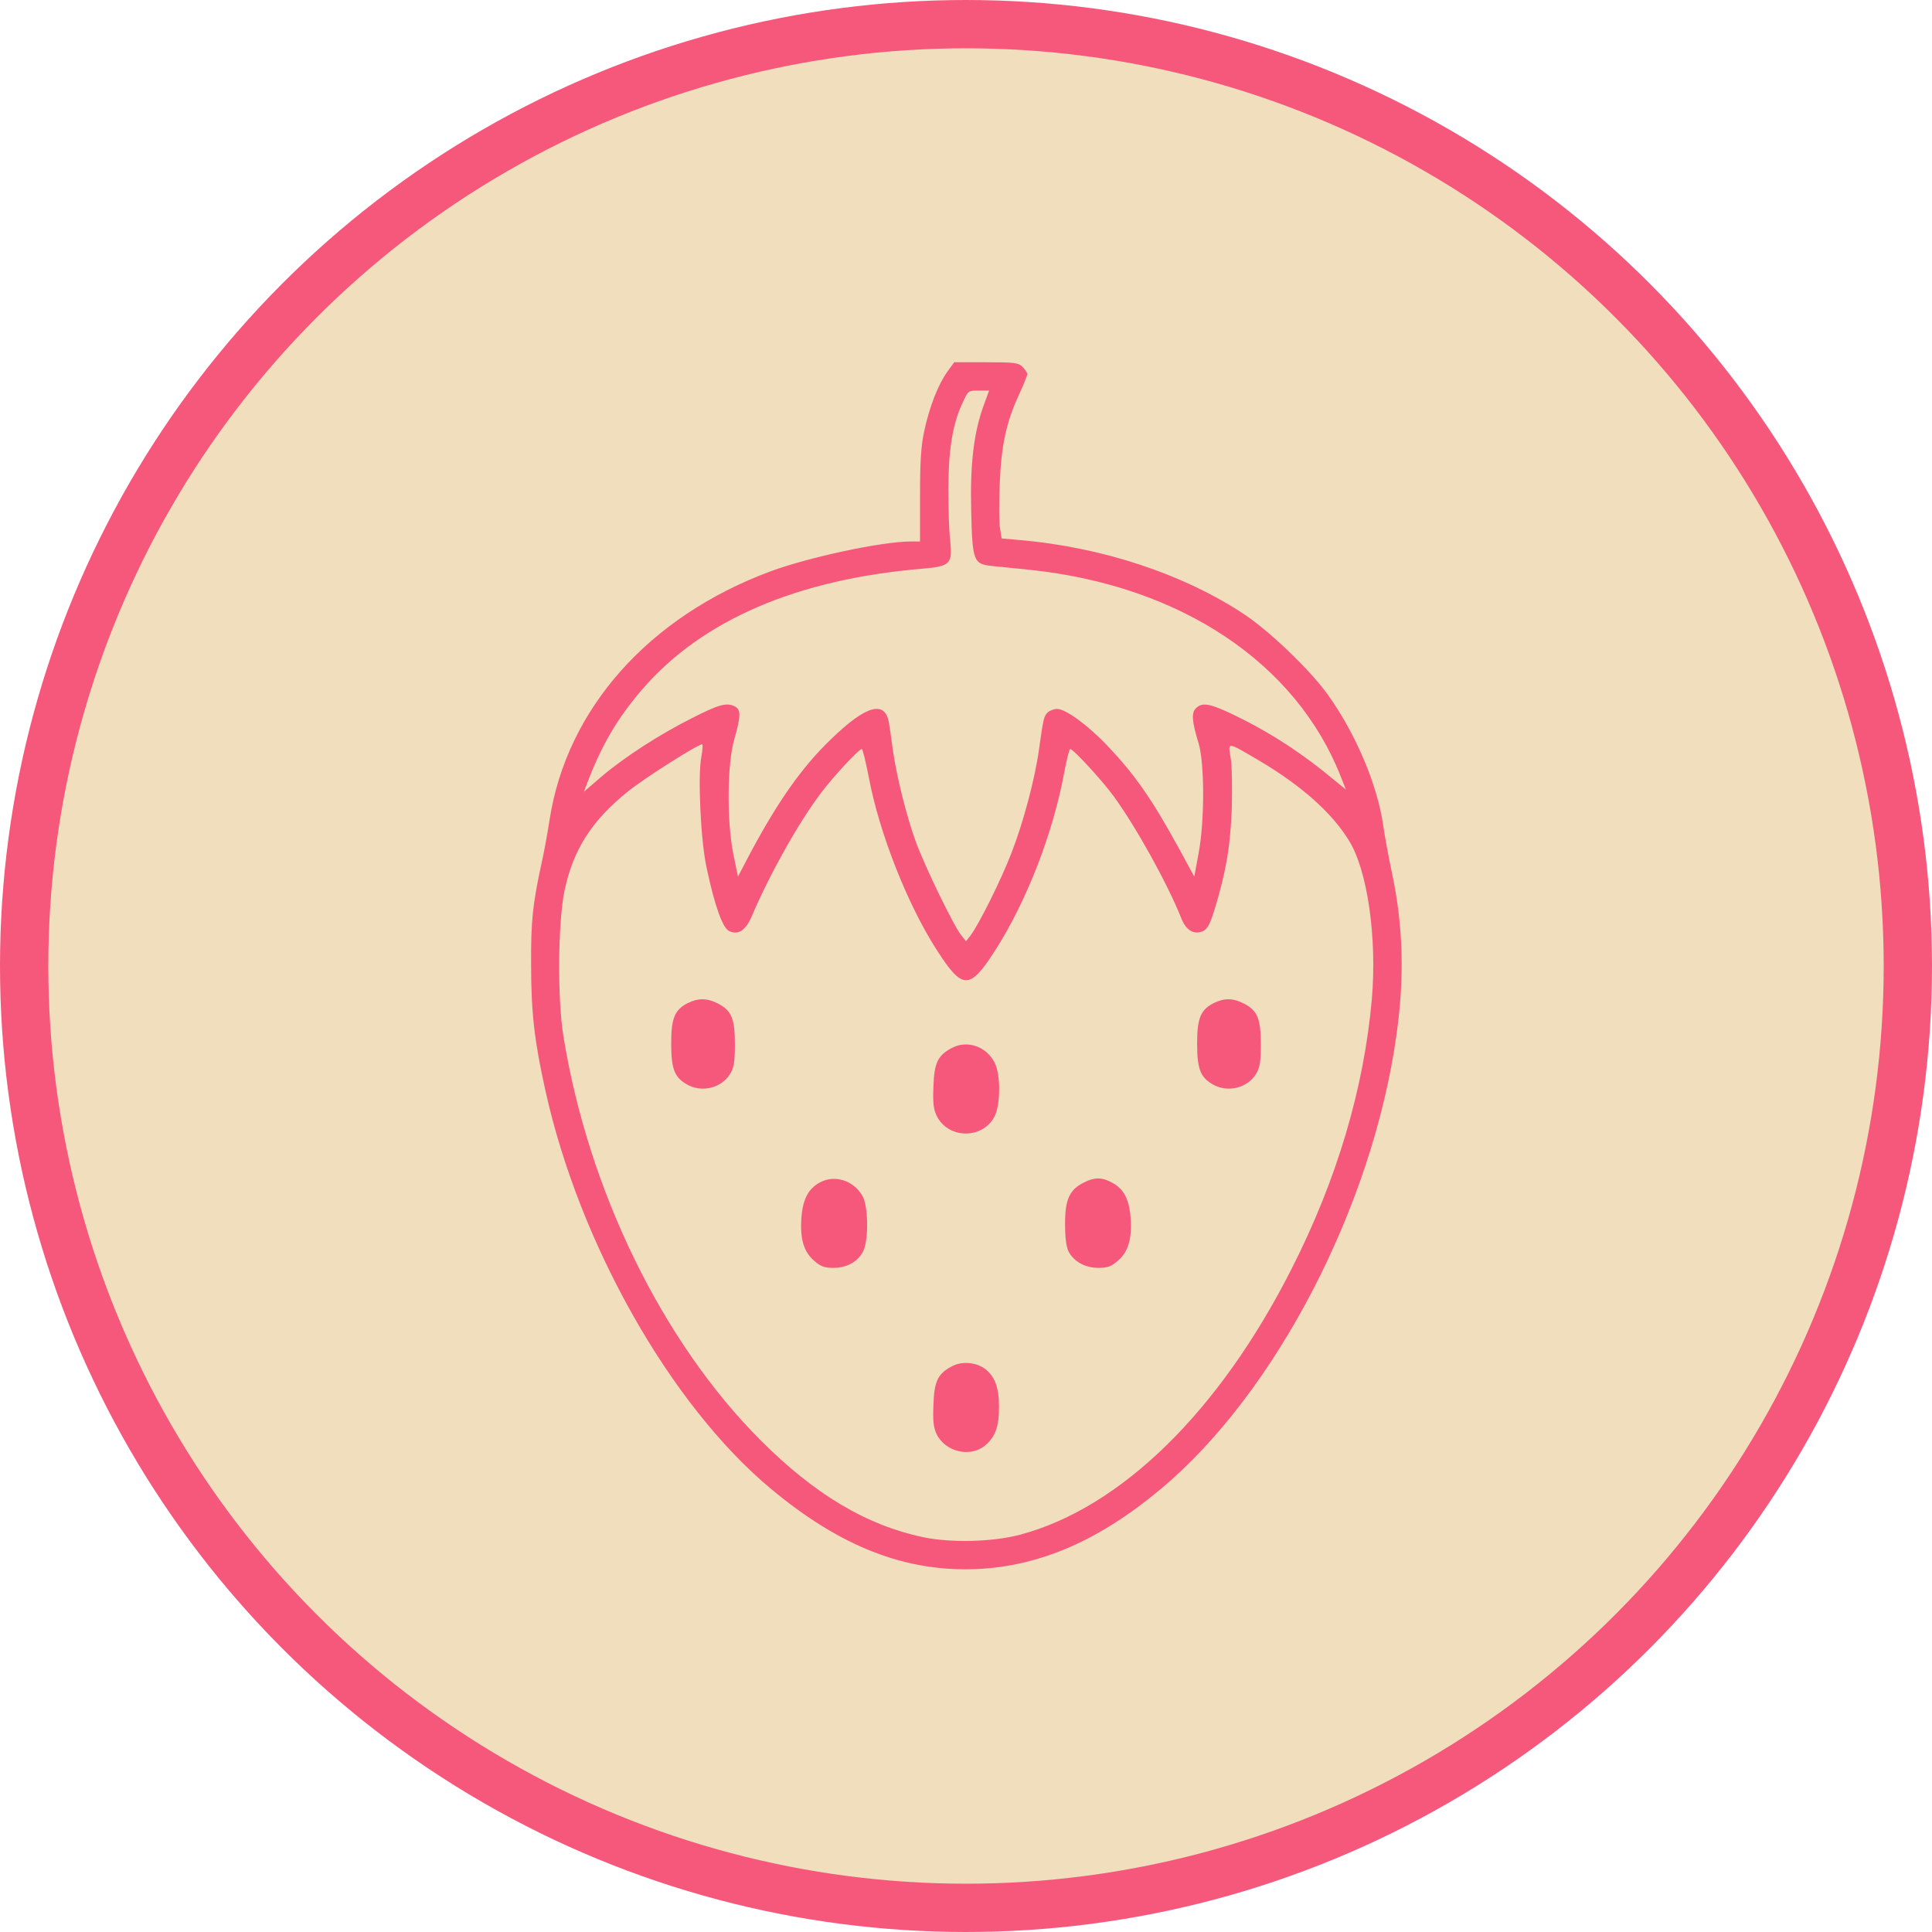 <?xml version="1.0" encoding="UTF-8"?> <svg xmlns="http://www.w3.org/2000/svg" width="80" height="80" viewBox="0 0 80 80" fill="none"> <circle cx="40" cy="40" r="39" fill="#F1DEBD" stroke="#F6587C" stroke-width="2"></circle> <path d="M39.228 15.391C38.848 15.918 38.486 16.846 38.272 17.842C38.135 18.477 38.096 19.102 38.096 20.547V22.422H37.715C36.523 22.422 33.506 23.066 31.895 23.662C26.855 25.537 23.457 29.365 22.754 33.965C22.666 34.522 22.52 35.342 22.412 35.801C22.061 37.432 21.982 38.105 21.992 39.951C21.992 41.934 22.129 43.115 22.588 45.176C23.994 51.514 27.773 58.193 31.924 61.65C34.805 64.053 37.5 65.098 40.439 64.971C43.076 64.853 45.537 63.779 48.096 61.631C52.832 57.656 56.836 49.941 57.822 42.871C58.164 40.459 58.105 38.34 57.637 36.143C57.51 35.547 57.353 34.697 57.285 34.238C57.051 32.529 56.143 30.381 54.971 28.75C54.238 27.734 52.568 26.133 51.523 25.439C49.004 23.77 45.645 22.656 42.227 22.363L41.475 22.295L41.406 21.855C41.367 21.621 41.367 20.801 41.397 20.039C41.455 18.447 41.68 17.441 42.197 16.338C42.383 15.928 42.539 15.547 42.539 15.488C42.539 15.44 42.451 15.303 42.344 15.195C42.168 15.02 42.022 15 40.83 15H39.512L39.228 15.391ZM40.732 16.787C40.322 17.91 40.166 19.219 40.215 21.143C40.264 23.242 40.303 23.359 41.094 23.438C41.377 23.467 42.07 23.535 42.637 23.594C48.877 24.248 53.672 27.441 55.527 32.178L55.732 32.695L55.361 32.393C53.926 31.191 52.607 30.332 51.064 29.59C50.088 29.121 49.775 29.072 49.522 29.326C49.326 29.512 49.355 29.883 49.629 30.771C49.883 31.602 49.883 34.023 49.629 35.342L49.453 36.299L48.799 35.098C47.666 33.037 46.973 32.051 45.81 30.83C45.02 30.01 44.121 29.355 43.77 29.355C43.643 29.355 43.467 29.424 43.379 29.502C43.223 29.658 43.203 29.756 43.018 31.064C42.852 32.256 42.373 34.062 41.885 35.312C41.455 36.435 40.527 38.291 40.185 38.74L40 38.975L39.805 38.73C39.482 38.33 38.272 35.83 37.91 34.824C37.52 33.73 37.129 32.158 36.973 31.064C36.914 30.635 36.846 30.146 36.816 29.971C36.67 28.975 35.879 29.18 34.404 30.615C33.203 31.768 32.207 33.193 31.064 35.332L30.557 36.299L30.371 35.391C30.088 34.014 30.107 31.621 30.41 30.596C30.674 29.668 30.684 29.395 30.439 29.258C30.098 29.082 29.805 29.15 28.672 29.727C27.305 30.41 25.83 31.367 24.883 32.178L24.18 32.783L24.375 32.266C24.961 30.771 25.605 29.688 26.611 28.525C29.092 25.664 33.027 23.975 38.232 23.545C39.346 23.447 39.443 23.35 39.346 22.393C39.297 22.012 39.268 21.025 39.268 20.225C39.277 18.613 39.443 17.568 39.853 16.689C40.088 16.182 40.088 16.172 40.518 16.172H40.957L40.732 16.787ZM29.043 31.328C28.887 32.129 29.014 34.815 29.258 35.928C29.6 37.529 29.922 38.428 30.195 38.555C30.576 38.73 30.879 38.525 31.133 37.93C31.885 36.172 33.066 34.062 34.004 32.822C34.522 32.139 35.566 31.016 35.684 31.016C35.723 31.016 35.85 31.543 35.977 32.197C36.406 34.482 37.578 37.461 38.789 39.336C39.853 40.996 40.147 41.006 41.201 39.365C42.52 37.305 43.603 34.502 44.072 31.963C44.17 31.445 44.277 31.016 44.316 31.016C44.443 31.016 45.654 32.334 46.113 32.969C47.041 34.238 48.35 36.602 48.916 38.027C49.111 38.525 49.443 38.721 49.814 38.555C50 38.467 50.107 38.272 50.312 37.598C50.772 36.065 50.947 35.049 51.006 33.457C51.025 32.627 51.016 31.689 50.957 31.377C50.85 30.703 50.772 30.693 52.188 31.523C53.906 32.549 55.147 33.652 55.85 34.795C56.621 36.016 57.022 38.809 56.807 41.348C56.484 45.049 55.361 48.848 53.477 52.549C50.488 58.447 46.426 62.422 42.256 63.545C41.113 63.848 39.404 63.897 38.232 63.652C35.889 63.164 33.74 61.885 31.494 59.639C27.422 55.557 24.365 49.297 23.33 42.91C23.076 41.367 23.105 38.213 23.369 36.914C23.73 35.176 24.502 33.975 26.025 32.754C26.709 32.207 28.896 30.82 29.072 30.82C29.111 30.82 29.092 31.055 29.043 31.328Z" fill="#F6587C"></path> <path d="M28.486 41.533C27.939 41.807 27.793 42.158 27.793 43.203C27.793 44.238 27.92 44.59 28.408 44.883C29.023 45.264 29.873 45.068 30.234 44.463C30.391 44.209 30.43 43.975 30.43 43.242C30.43 42.178 30.293 41.846 29.727 41.553C29.287 41.328 28.926 41.318 28.486 41.533Z" fill="#F6587C"></path> <path d="M50.264 41.533C49.717 41.807 49.57 42.158 49.57 43.203C49.57 44.238 49.697 44.59 50.185 44.883C50.801 45.264 51.65 45.068 52.012 44.463C52.168 44.209 52.207 43.975 52.207 43.242C52.207 42.178 52.07 41.846 51.504 41.553C51.065 41.328 50.703 41.318 50.264 41.533Z" fill="#F6587C"></path> <path d="M39.424 43.389C38.838 43.691 38.682 44.004 38.652 44.98C38.623 45.645 38.652 45.918 38.779 46.191C39.248 47.168 40.684 47.188 41.182 46.23C41.435 45.742 41.435 44.492 41.191 44.014C40.85 43.33 40.059 43.057 39.424 43.389Z" fill="#F6587C"></path> <path d="M33.945 48.965C33.467 49.228 33.242 49.658 33.184 50.43C33.125 51.309 33.281 51.826 33.701 52.197C33.984 52.441 34.131 52.5 34.512 52.5C35.088 52.5 35.566 52.217 35.762 51.768C35.977 51.25 35.947 49.893 35.703 49.502C35.322 48.867 34.551 48.633 33.945 48.965Z" fill="#F6587C"></path> <path d="M44.883 48.965C44.287 49.258 44.102 49.668 44.102 50.664C44.102 51.26 44.15 51.621 44.248 51.826C44.473 52.246 44.941 52.5 45.488 52.5C45.869 52.5 46.016 52.441 46.299 52.197C46.719 51.826 46.875 51.309 46.816 50.43C46.758 49.658 46.533 49.228 46.055 48.975C45.635 48.74 45.322 48.74 44.883 48.965Z" fill="#F6587C"></path> <path d="M39.424 56.572C38.838 56.875 38.682 57.188 38.652 58.164C38.623 58.828 38.652 59.102 38.779 59.375C39.131 60.117 40.176 60.371 40.791 59.853C41.221 59.492 41.367 59.072 41.367 58.242C41.367 57.451 41.191 56.982 40.772 56.67C40.4 56.406 39.824 56.357 39.424 56.572Z" fill="#F6587C"></path> </svg> 